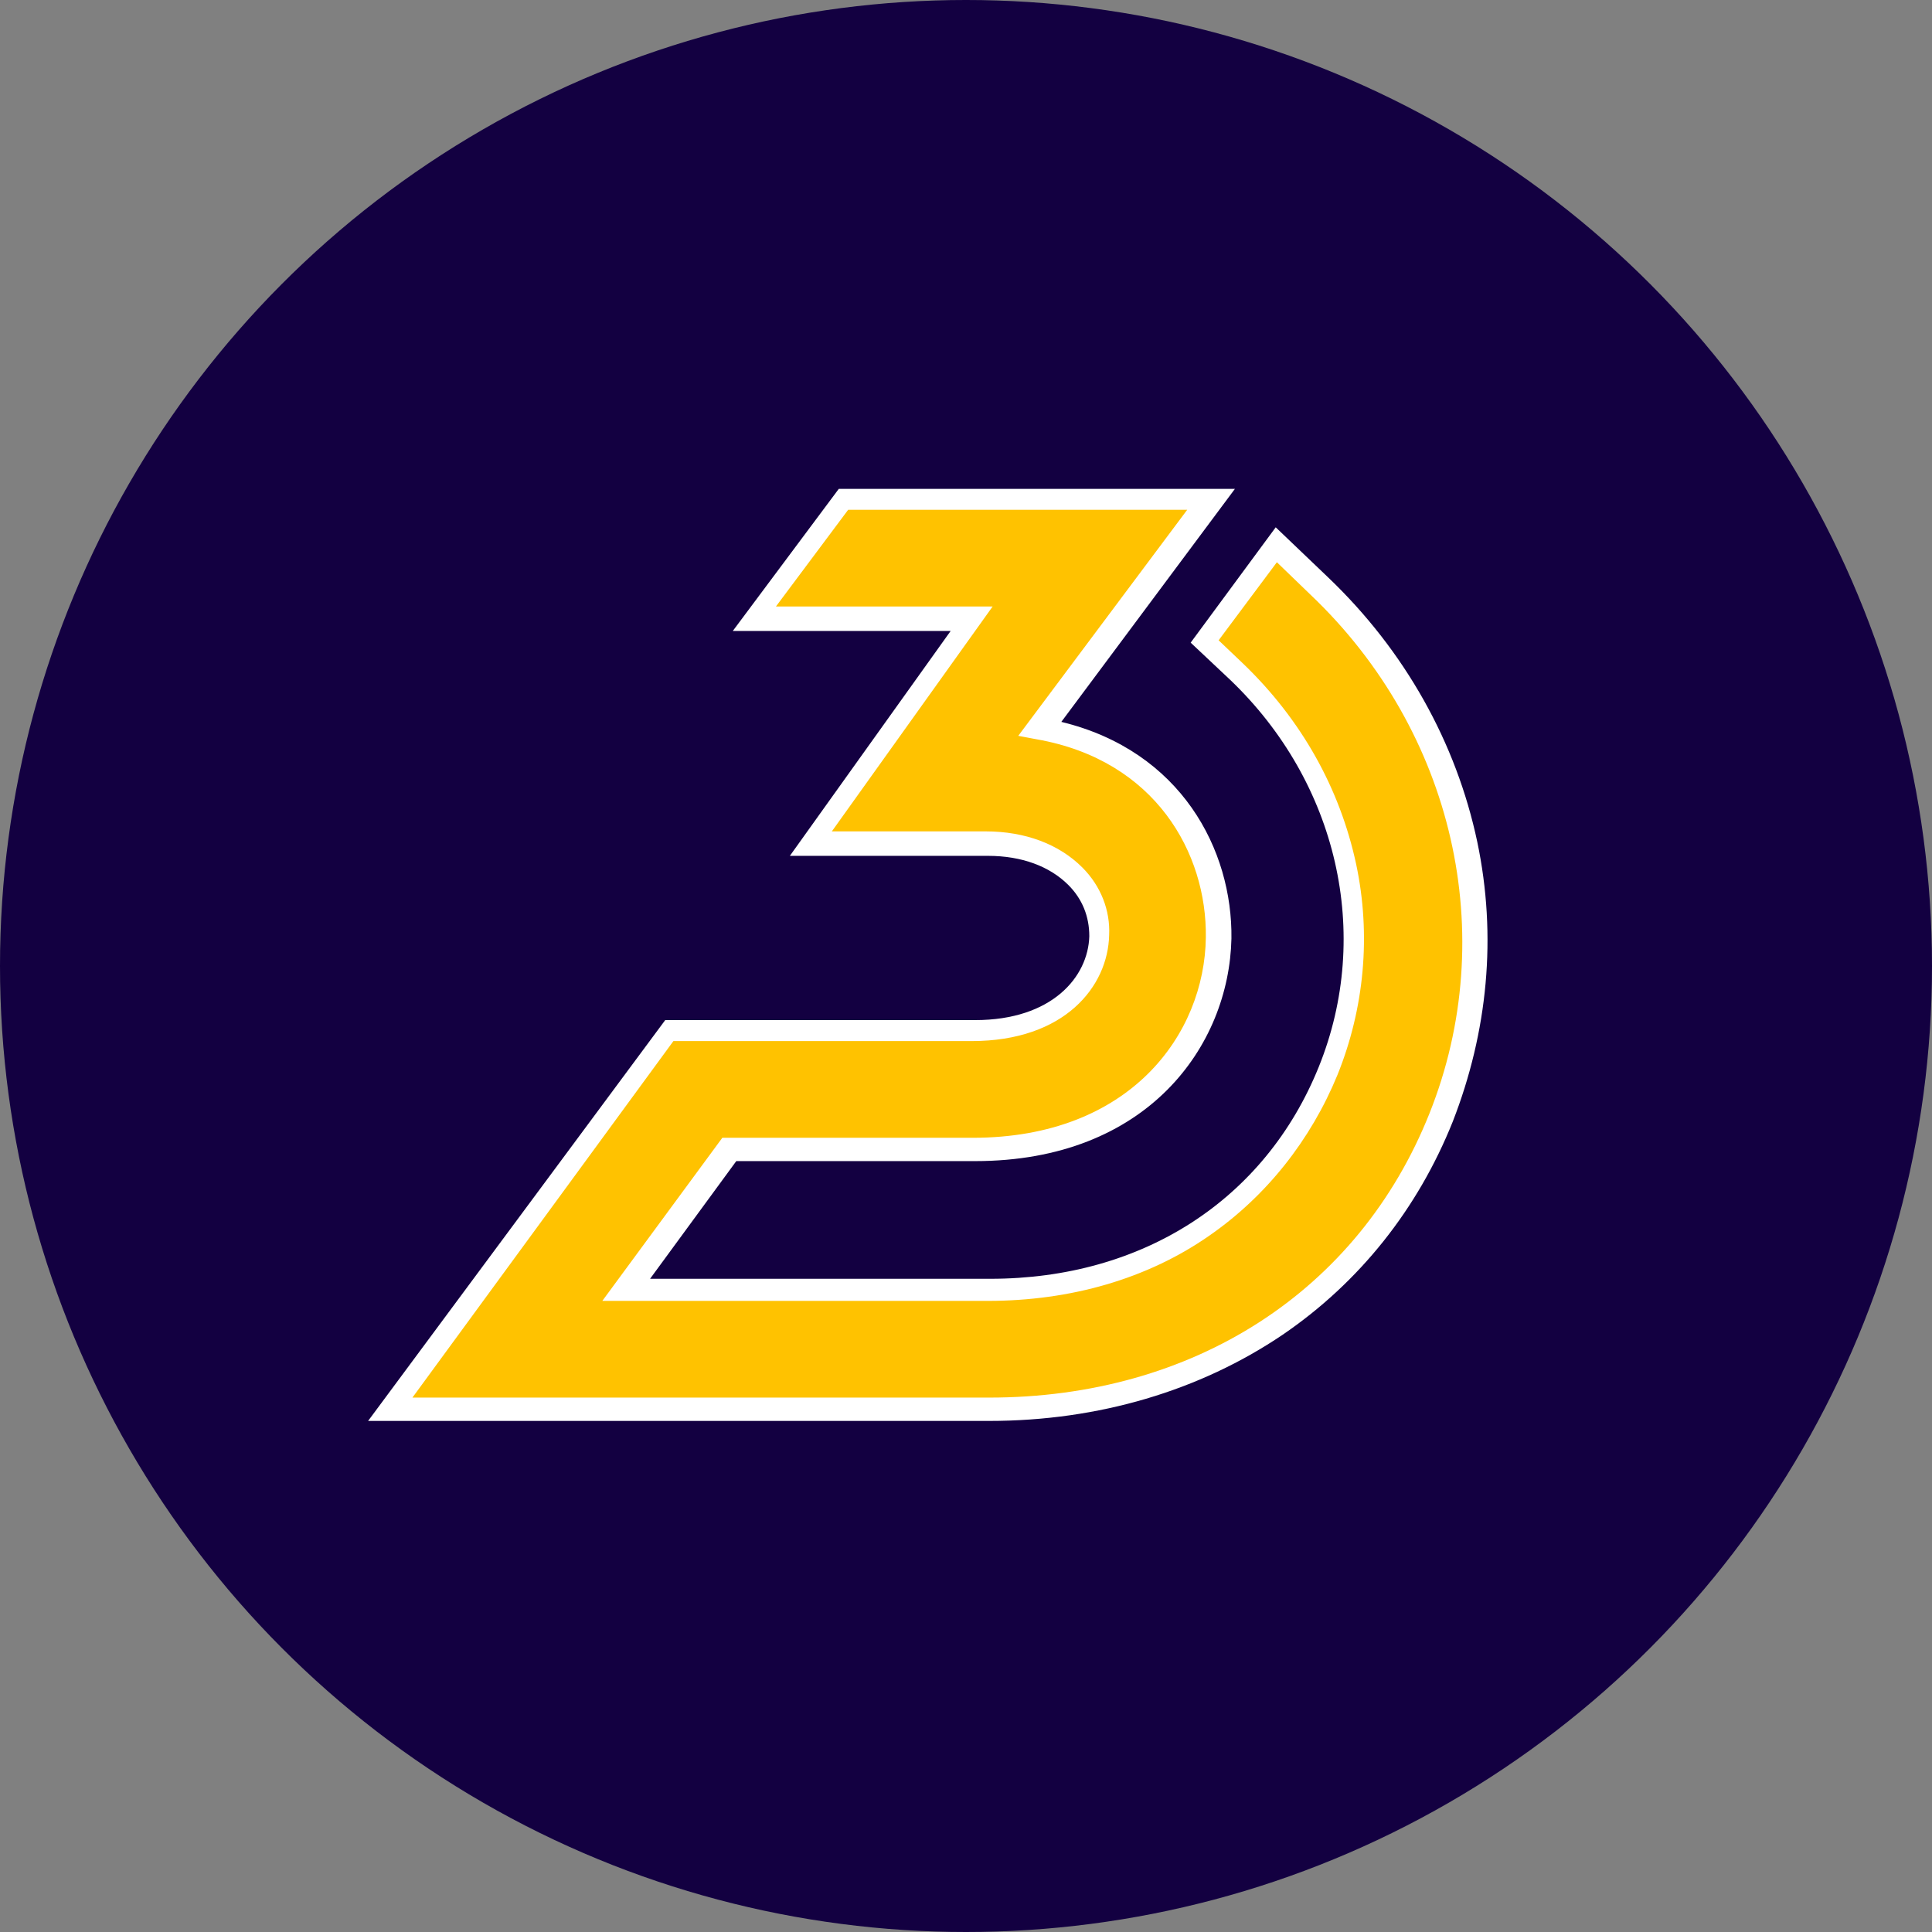 <?xml version="1.0" encoding="UTF-8"?>
<svg id="Layer_1" data-name="Layer 1" xmlns="http://www.w3.org/2000/svg" viewBox="0 0 911 911">
  <rect x="0" y="0" width="911" height="911" fill="#808080" stroke="none"/>
  <defs>
    <style>
      .cls-1 {
        fill: #fff;
      }

      .cls-1, .cls-2, .cls-3 {
        stroke-width: 0px;
      }

      .cls-2 {
        fill: #130041;
      }

      .cls-3 {
        fill: #ffc200;
        fill-rule: evenodd;
      }
    </style>
  </defs>
  <circle class="cls-2" cx="455.5" cy="455.5" r="455.5"/>
  <g>
    <path class="cls-3" d="m459.81,485.96h-143.39l-131.85,178.55h282.38c217,0,302.71-247.77,155.47-387.86l-20.33-19.23-33.51,45.6,15.38,14.28c110.42,105.48,46.15,291.17-117.02,291.17h-170.86l48.89-65.93h115.37c78.01,0,114.27-51.09,115.37-99.44,1.1-43.4-26.37-88.45-84.05-98.89l80.76-108.23h-173.05l-41.75,56.04h102.73l-75.81,106.03h82.96c34.61,0,53.29,20.88,52.74,43.4-1.65,23.62-22.52,44.5-60.43,44.5h0Z"/>
    <path class="cls-1" d="m466.4,670H173.58l140.09-188.99h146.13c36.26,0,53.29-20.33,53.84-39.55,0-9.34-3.3-17.58-9.89-24.17-8.79-8.79-21.97-13.73-37.91-13.73h-93.39l75.81-106.03h-102.73l49.99-67.02h186.79l-81.86,109.88c56.59,13.73,80.76,60.43,80.21,102.18-1.1,50.54-39.55,104.93-120.86,104.93h-112.62l-40.65,55.49h160.42c71.97,0,129.65-37.36,154.92-99.99,25.27-62.63,8.79-134.05-41.75-182.39l-18.68-17.58,40.1-54.39,24.72,23.62c36.26,34.61,60.43,78.01,70.32,124.71,9.34,44.5,4.94,89.55-11.54,131.85-16.48,41.2-43.95,75.81-80.21,100.54-39.01,26.37-86.8,40.65-138.44,40.65h0Zm-271.94-10.99h271.94c96.14,0,174.15-49.99,207.66-134.05,33.51-84.05,11.54-180.19-56.04-244.47l-15.93-15.38-27.47,36.81,11.54,10.99c27.47,26.37,45.6,58.78,53.29,94.49,7.14,33.51,3.85,68.12-8.79,99.44-12.64,30.76-33.51,57.14-60.43,75.81-29.12,20.33-65.38,30.76-104.38,30.76h-181.84l56.59-76.91h118.12c74.17,0,109.33-48.89,109.87-94.49.55-39.55-23.62-83.51-79.66-93.39l-8.79-1.65,79.66-106.58h-159.87l-34.06,45.6h102.18l-75.81,106.03h72.52c18.68,0,34.61,6.04,45.6,17.03,8.79,8.79,13.18,20.33,12.64,31.86-.55,24.17-20.88,49.99-64.83,49.99h-140.64l-123.06,168.11h-.01Z"/>
  </g>
</svg>
